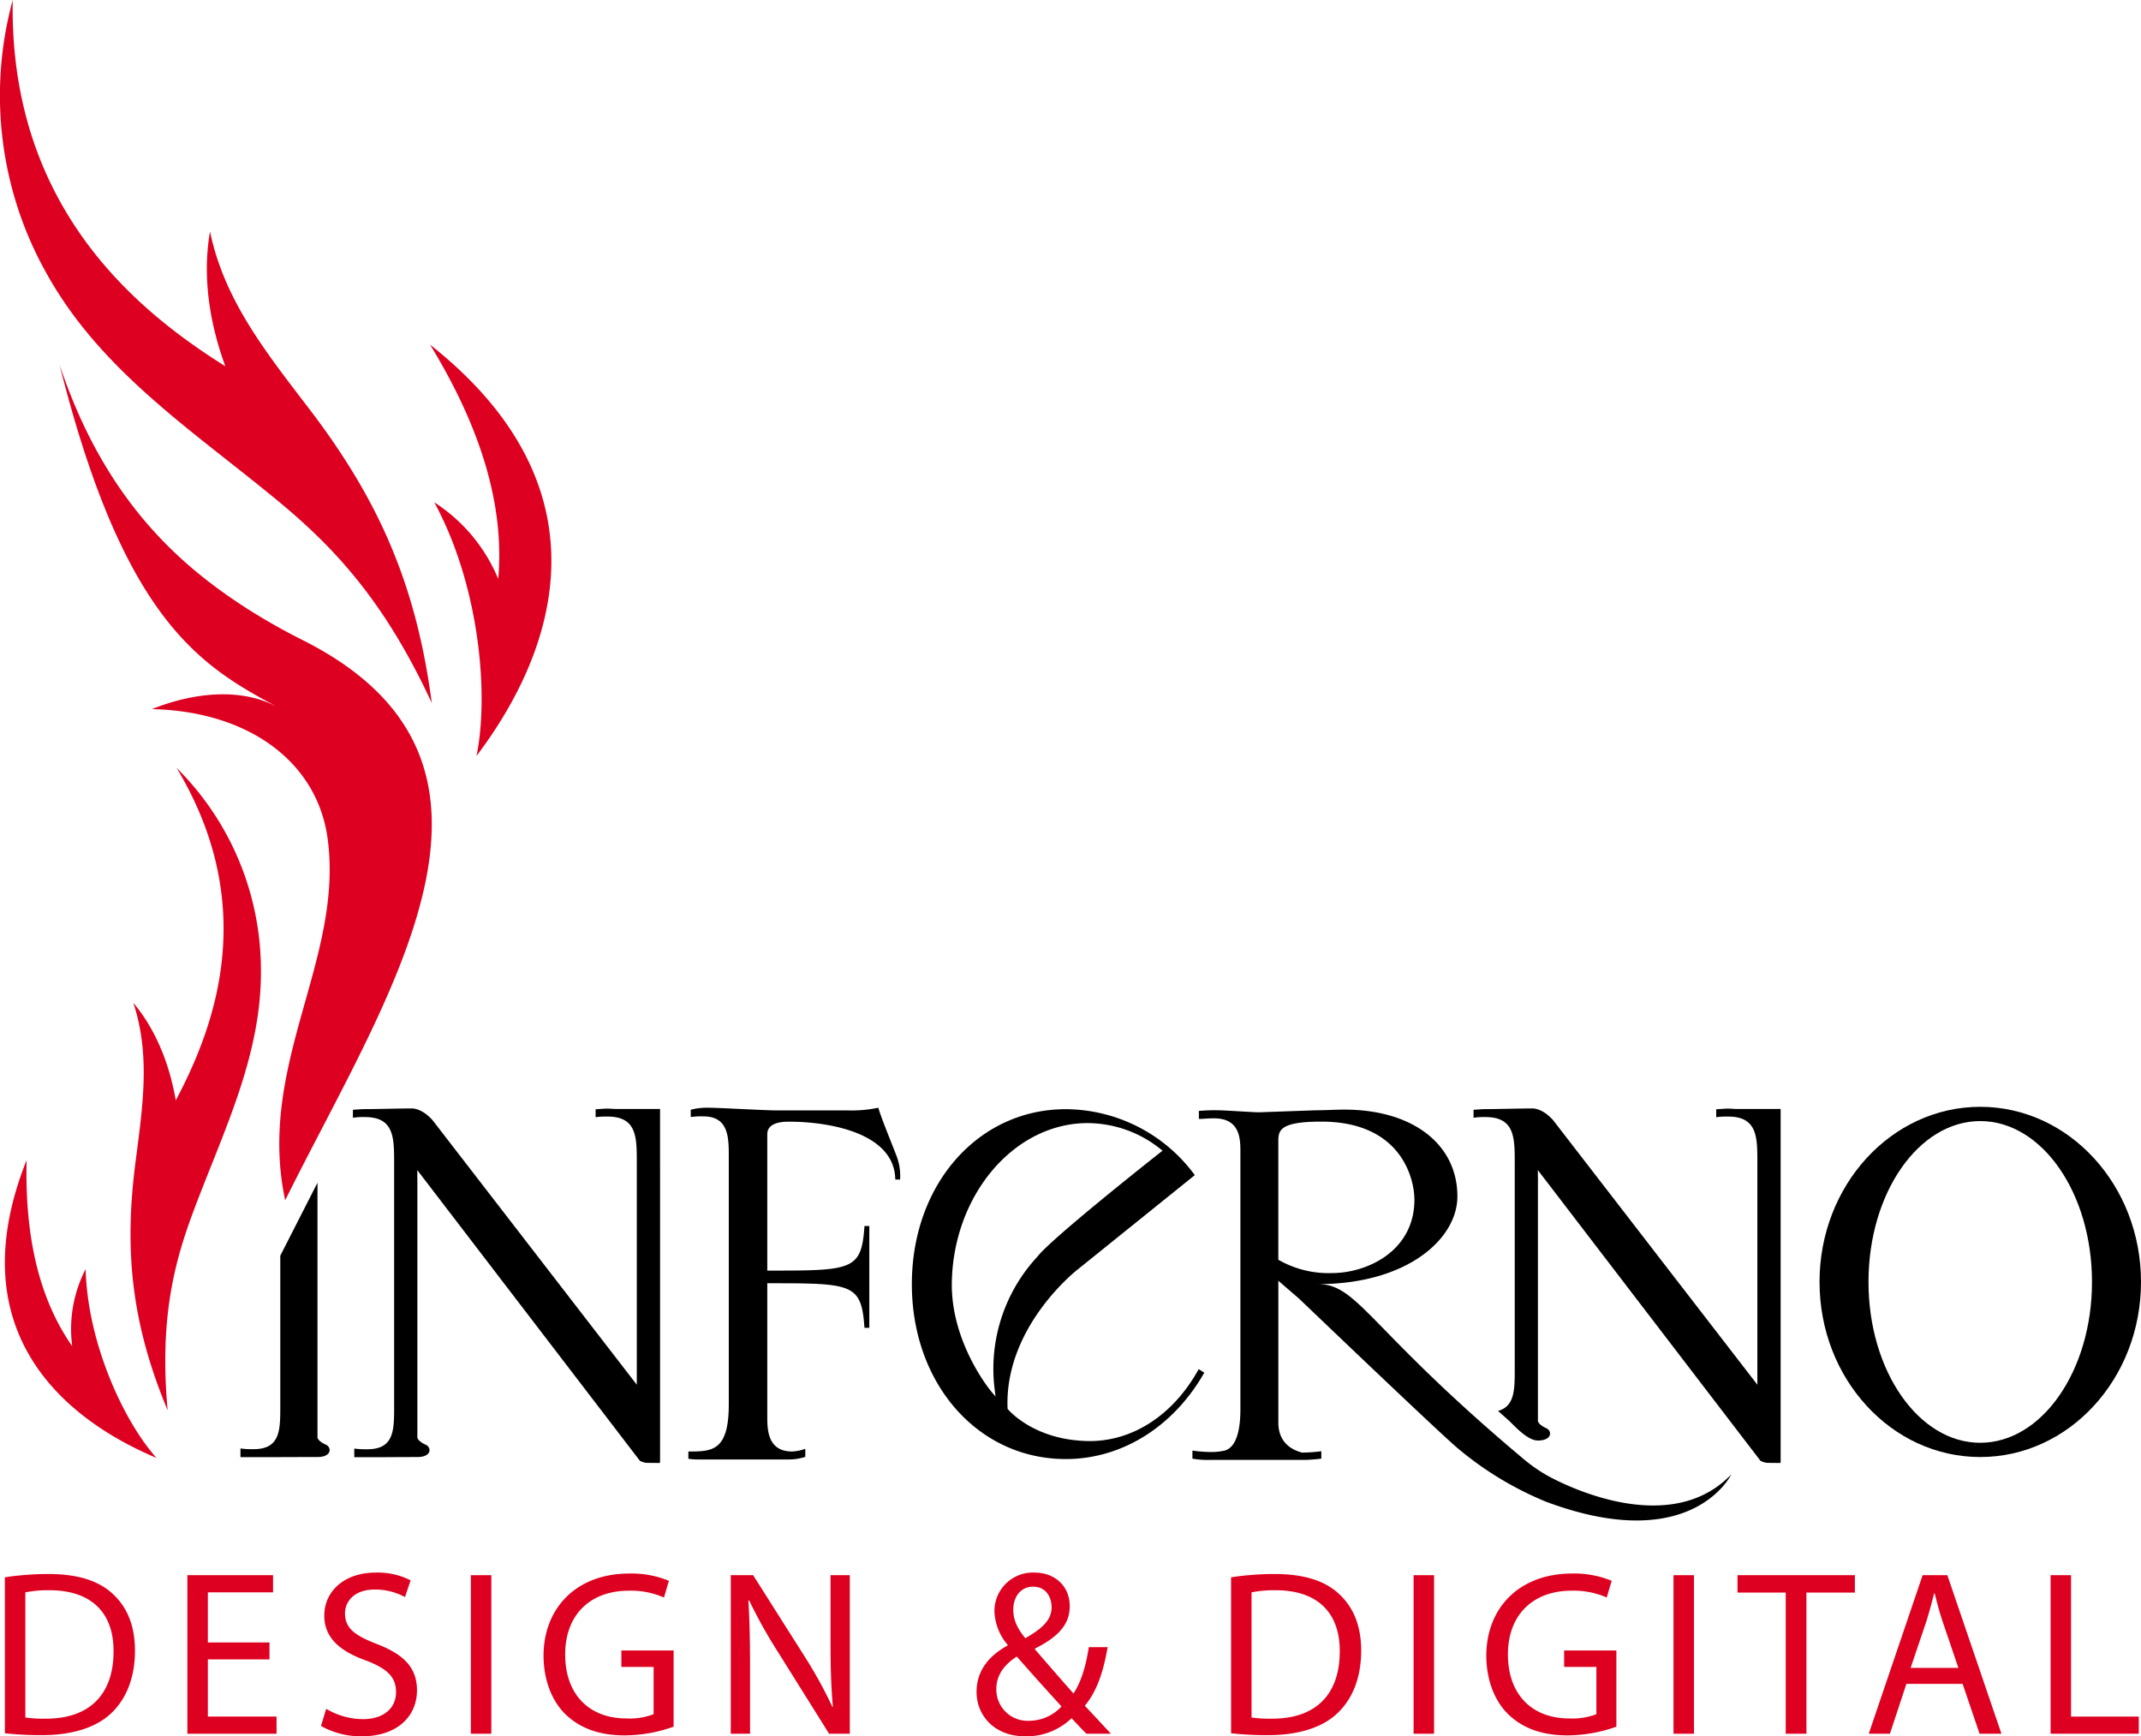 <svg id="Layer_1" data-name="Layer 1" xmlns="http://www.w3.org/2000/svg" viewBox="0 0 500 405.474"><defs><style>.cls-1,.cls-2{fill:#de0020;}.cls-1{fill-rule:evenodd;}</style></defs><title>inferno-design-logo</title><path d="M93.4,319.993H86.573V317.96a18.566,18.566,0,0,0,3.1.165c6.2,0,6.2-4.5,6.2-9.934V272.947l8.689-17.042v59.22s-.326.925,1.953,1.948c1.4.628,1.389,2.891-1.946,2.891C101.221,319.964,93.4,319.993,93.4,319.993Z" transform="translate(-30.417 20.29)"/><path d="M243.368,279.584c0,23.3,15.458,40.852,35.948,40.852,13.122,0,25.159-7.556,32.345-20.174-.415-.264-.929-.58-1.306-.825-5.88,10.707-15.509,17-25.924,16.792-12.573-.245-18.459-7.207-18.7-7.509-.024-.453-.038-.906-.038-1.359,0-18.518,16.392-31.207,16.566-31.329l27.19-21.9a37.625,37.625,0,0,0-30.133-15.4C258.826,238.74,243.368,256.306,243.368,279.584Zm18.543,25.079c-.1-.122-9.463-11.358-9.208-25.5.375-20.508,14.613-37.182,31.733-37.182a27.4,27.4,0,0,1,17.021,6.075l.462.358-.462.368c-.248.194-25.537,20.113-28.792,24.415a38.472,38.472,0,0,0-9.943,31.1l.186,1.529Z" transform="translate(-30.417 20.29)"/><path d="M530.417,279.079c0,22.58-16.811,40.885-37.546,40.885s-37.528-18.305-37.528-40.885,16.8-40.9,37.528-40.9S530.417,256.485,530.417,279.079Zm-37.546-37.57c-14.4,0-26.094,16.816-26.094,37.57,0,20.735,11.689,37.556,26.094,37.556s26.1-16.821,26.1-37.556C518.974,258.325,507.286,241.509,492.871,241.509Z" transform="translate(-30.417 20.29)"/><path d="M184.563,252.547h0V238.684H174.022c-.675-.05-1.385-.085-2.175-.085l-2.333.155v1.854a17.367,17.367,0,0,1,2.793-.151c6.825,0,6.825,4.8,6.825,10.7v51.923l-47.68-61.757c-2.547-2.873-4.8-2.76-4.8-2.76-3.4,0-8.075.156-11.486.156l-2.33.151v1.863a16.4,16.4,0,0,1,2.8-.16c6.826,0,6.826,4.811,6.826,10.707V308.21c0,5.434,0,9.934-6.208,9.934a19.158,19.158,0,0,1-3.1-.16V320h6.823s4.57-.032,7.917-.032,3.352-2.236,1.95-2.873c-2.276-1.033-1.957-1.958-1.957-1.958V255.1l-.023-2.141,51.984,67.875a4.173,4.173,0,0,0,1.575.491c.288,0,3.01.028,3.01.028a.238.238,0,0,0,.077-.124l.057.124,0-4.839V252.547Z" transform="translate(-30.417 20.29)"/><path d="M435.718,238.684c-.674-.05-1.384-.085-2.175-.085l-2.33.155v1.854a17.244,17.244,0,0,1,2.782-.151c6.83,0,6.83,4.8,6.83,10.7v51.921l-47.68-61.755c-2.547-2.873-4.788-2.76-4.788-2.76-3.414,0-8.084.156-11.5.156l-2.316.151v1.863a16.35,16.35,0,0,1,2.792-.16c6.83,0,6.83,4.811,6.83,10.707v48.234c0,4.656,0,8.632-3.91,9.679l2.377,2.113c1.382,1.236,4.4,4.8,6.948,4.8,3.344,0,3.354-2.245,1.948-2.877-2.269-1.038-1.948-1.953-1.948-1.953V255.1l-.019-2.141,51.982,67.875a4.177,4.177,0,0,0,1.576.491c.292,0,3.009.028,3.009.028a.243.243,0,0,0,.076-.121l.056.121V238.684Z" transform="translate(-30.417 20.29)"/><path class="cls-1" d="M141.69,156.252C160.5,131.394,173.123,93.593,130.855,60.2c11.361,18.594,17.474,36.886,15.917,54.706a38.965,38.965,0,0,0-14.931-17.886c10.757,19.806,12.74,45.4,9.849,59.234Z" transform="translate(-30.417 20.29)"/><path class="cls-1" d="M131.249,143.884c-3.557-27.249-12.162-47.093-28.417-68.431-10.308-13.5-20-25.523-23.367-41.664-2.075,11.867.564,23.249,3.578,31.452C62.817,52.548,32.525,28.35,33.389-20.29a84.733,84.733,0,0,0,8.124,64.248C54.39,66.91,76.338,80.868,96.068,97.306c12.6,10.5,24.318,23.042,35.181,46.578Z" transform="translate(-30.417 20.29)"/><path class="cls-1" d="M66.97,320.172C44.417,310.686,21,289.923,36.632,250.617c-.418,17.113,2.6,31.952,10.645,43.457a30.623,30.623,0,0,1,3.137-18c.47,17.675,9.144,35.849,16.556,44.1Z" transform="translate(-30.417 20.29)"/><path class="cls-1" d="M69.567,309.05c-8.288-19.905-10.217-36.782-7.54-57.668,1.7-13.227,3.578-25.2-.47-37.485,6.071,7.24,8.746,16.023,9.911,22.778,8.768-16.561,19.884-44.933.184-77.649a66.574,66.574,0,0,1,19.7,46.866c.266,20.679-9.187,38.782-16.144,57.715-4.457,12.076-7.49,25.2-5.641,45.443Z" transform="translate(-30.417 20.29)"/><path class="cls-1" d="M94.486,144.427c-17.74-9.523-35.381-20.641-50.142-79.5,10.737,32.15,28.7,47.268,44.135,57.14A148.952,148.952,0,0,0,101.5,129.39c27.3,13.9,32.777,33.555,28.405,55.663C125.273,208.6,109.476,234.9,97.019,260c-6.741-31.537,13.624-55.994,9.938-84.262-2.4-18.387-18.879-29.976-41.077-30.424,9.934-3.99,20.644-4.868,28.592-.854l.014-.028Z" transform="translate(-30.417 20.29)"/><path class="cls-2" d="M31.554,348.047a68.523,68.523,0,0,1,10.163-.769c6.867,0,11.757,1.593,15,4.615,3.3,3.021,5.219,7.306,5.219,13.294,0,6.044-1.868,10.988-5.329,14.395-3.461,3.46-9.175,5.328-16.371,5.328a77.318,77.318,0,0,1-8.68-.439Zm4.779,32.743a30.171,30.171,0,0,0,4.835.274c10.218,0,15.767-5.713,15.767-15.711.055-8.735-4.89-14.284-15-14.284a27.221,27.221,0,0,0-5.6.494Z" transform="translate(-30.417 20.29)"/><path class="cls-2" d="M93.354,367.22H78.961v13.35H95v4.01H74.181V347.553h20v4.01H78.961v11.7H93.354Z" transform="translate(-30.417 20.29)"/><path class="cls-2" d="M106.592,378.756a16.927,16.927,0,0,0,8.569,2.418c4.89,0,7.747-2.582,7.747-6.318,0-3.461-1.978-5.438-6.977-7.361-6.043-2.142-9.779-5.274-9.779-10.493,0-5.768,4.779-10.053,11.976-10.053a16.824,16.824,0,0,1,8.186,1.813l-1.319,3.9a14.745,14.745,0,0,0-7.032-1.758c-5.054,0-6.976,3.022-6.976,5.549,0,3.461,2.252,5.164,7.361,7.141,6.263,2.417,9.449,5.44,9.449,10.878,0,5.714-4.23,10.712-12.965,10.712a19.11,19.11,0,0,1-9.449-2.417Z" transform="translate(-30.417 20.29)"/><path class="cls-2" d="M145.154,347.553V384.58h-4.779V347.553Z" transform="translate(-30.417 20.29)"/><path class="cls-2" d="M187.729,382.932a34.469,34.469,0,0,1-11.372,2.032c-5.6,0-10.218-1.428-13.844-4.889-3.186-3.076-5.163-8.02-5.163-13.789.054-11.041,7.635-19.117,20.051-19.117a22.891,22.891,0,0,1,9.229,1.7l-1.153,3.9a19.193,19.193,0,0,0-8.186-1.594c-9.01,0-14.887,5.6-14.887,14.889,0,9.393,5.658,14.943,14.283,14.943a15.571,15.571,0,0,0,6.373-.99V368.978h-7.527v-3.845h12.2Z" transform="translate(-30.417 20.29)"/><path class="cls-2" d="M201.076,384.58V347.553H206.3l11.866,18.733a104.628,104.628,0,0,1,6.648,12.032l.11-.055c-.44-4.945-.55-9.449-.55-15.218V347.553h4.5V384.58H224.04l-11.757-18.788a117.574,117.574,0,0,1-6.922-12.361l-.165.055c.275,4.669.385,9.12.385,15.273V384.58Z" transform="translate(-30.417 20.29)"/><path class="cls-2" d="M284.135,384.58c-1.043-1.044-2.033-2.088-3.461-3.625a15.173,15.173,0,0,1-10.822,4.229c-7.2,0-11.372-4.834-11.372-10.382,0-5.055,3.022-8.516,7.252-10.823v-.165a12.719,12.719,0,0,1-3.077-7.745,8.982,8.982,0,0,1,9.4-9.12c4.614,0,8.184,3.076,8.184,7.856,0,3.9-2.252,6.977-8.13,9.888v.165c3.132,3.625,6.648,7.692,9.009,10.328,1.7-2.582,2.857-6.152,3.572-10.823h4.394c-.989,5.824-2.582,10.439-5.329,13.68,1.979,2.088,3.9,4.175,6.1,6.537Zm-13.4-3.021a10.311,10.311,0,0,0,7.581-3.352c-2.2-2.416-6.317-6.921-10.437-11.646-1.979,1.264-4.78,3.626-4.78,7.526a7.3,7.3,0,0,0,7.581,7.472Zm.935-31.314c-3.023,0-4.616,2.527-4.616,5.384,0,2.637,1.209,4.669,2.8,6.647,3.736-2.142,6.153-4.121,6.153-7.251,0-2.253-1.264-4.78-4.285-4.78Z" transform="translate(-30.417 20.29)"/><path class="cls-2" d="M317.916,348.047a68.538,68.538,0,0,1,10.164-.769c6.867,0,11.756,1.593,15,4.615,3.3,3.021,5.22,7.306,5.22,13.294,0,6.044-1.868,10.988-5.329,14.395-3.461,3.46-9.175,5.328-16.371,5.328a77.35,77.35,0,0,1-8.681-.439Zm4.78,32.743a30.171,30.171,0,0,0,4.835.274c10.218,0,15.766-5.713,15.766-15.711.055-8.735-4.889-14.284-15-14.284a27.221,27.221,0,0,0-5.6.494Z" transform="translate(-30.417 20.29)"/><path class="cls-2" d="M365.324,347.553V384.58h-4.78V347.553Z" transform="translate(-30.417 20.29)"/><path class="cls-2" d="M407.9,382.932a34.473,34.473,0,0,1-11.371,2.032c-5.6,0-10.219-1.428-13.845-4.889-3.186-3.076-5.164-8.02-5.164-13.789.056-11.041,7.637-19.117,20.051-19.117a22.9,22.9,0,0,1,9.231,1.7l-1.155,3.9a19.185,19.185,0,0,0-8.185-1.594c-9.009,0-14.888,5.6-14.888,14.889,0,9.393,5.659,14.943,14.284,14.943a15.569,15.569,0,0,0,6.372-.99V368.978H395.7v-3.845h12.2Z" transform="translate(-30.417 20.29)"/><path class="cls-2" d="M426.024,347.553V384.58h-4.78V347.553Z" transform="translate(-30.417 20.29)"/><path class="cls-2" d="M447.448,351.618H436.187v-4.065H463.6v4.065H452.283V384.58h-4.835Z" transform="translate(-30.417 20.29)"/><path class="cls-2" d="M475.629,372.934l-3.846,11.646h-4.944l12.581-37.027h5.768l12.636,37.027h-5.109l-3.956-11.646ZM487.77,369.2l-3.626-10.657c-.824-2.418-1.373-4.615-1.923-6.758h-.109c-.549,2.2-1.154,4.45-1.868,6.7L476.618,369.2Z" transform="translate(-30.417 20.29)"/><path class="cls-2" d="M509.3,347.553h4.78V380.57h15.822v4.01H509.3Z" transform="translate(-30.417 20.29)"/><path d="M239.633,249.259c-.566-1.556-3.524-8.693-4.09-10.868a29.746,29.746,0,0,1-7.188.623H211.431c-2.113,0-13.351-.623-15.608-.623a15.036,15.036,0,0,0-4.09.472v1.7a17.661,17.661,0,0,1,2.958-.151c5.645,0,5.924,4.5,5.924,9v58.235c0,11.023-3.948,11.023-9.441,11.023v1.7a15.7,15.7,0,0,0,2.513.16H214.77a11.663,11.663,0,0,0,3.712-.617v-1.873a10.1,10.1,0,0,1-3.1.628c-5.778,0-5.778-5.278-5.778-8.231V279.381c19.879,0,21.992,0,22.695,10.405h1.132V266.022H232.3c-.7,10.406-2.816,10.406-22.695,10.406V244.6c0-2.793,3.516-2.949,5.073-2.949,9.448,0,24.679,2.642,24.818,13.51h1.127A13.1,13.1,0,0,0,239.633,249.259Z" transform="translate(-30.417 20.29)"/><path d="M391.5,324.137l0,0a37.363,37.363,0,0,1-5.111-3.575c-36.447-30.556-38.742-40.98-48.2-40.98,20.806,0,32.581-10.523,32.581-20.49,0-12-10.2-20.259-26.423-20.259-2.007,0-4.514.156-6.7.156l-13.2.471c-1.335,0-8.026-.471-9.535-.471a40.266,40.266,0,0,0-4.514.151v1.868c1,0,2.339-.142,3.516-.142,5.849,0,6.181,4.349,6.181,7.627v60.3c0,5.137-1.037,8.92-3.674,9.665a14.715,14.715,0,0,1-4.019.312,30.369,30.369,0,0,1-3.509-.312v1.878a19.575,19.575,0,0,0,4.011.3h22.243v0a37.074,37.074,0,0,0,3.847-.3v-1.727a37.1,37.1,0,0,1-4.517.321c-3.509-.943-5.521-3.283-5.521-7.019V278.8l4.842,4.179s33.045,31.64,37.159,35.027A77.785,77.785,0,0,0,391.5,330.41c34.079,12.731,43.248-6.4,43.248-6.4C419.147,340.3,391.5,324.137,391.5,324.137ZM328.951,273.89V246.467c0-2.651,0-4.83,10.038-4.83,18.73,0,21.742,13.4,21.742,18.226,0,12-11.033,17.141-19.238,17.141A23.467,23.467,0,0,1,328.951,273.89Z" transform="translate(-30.417 20.29)"/></svg>